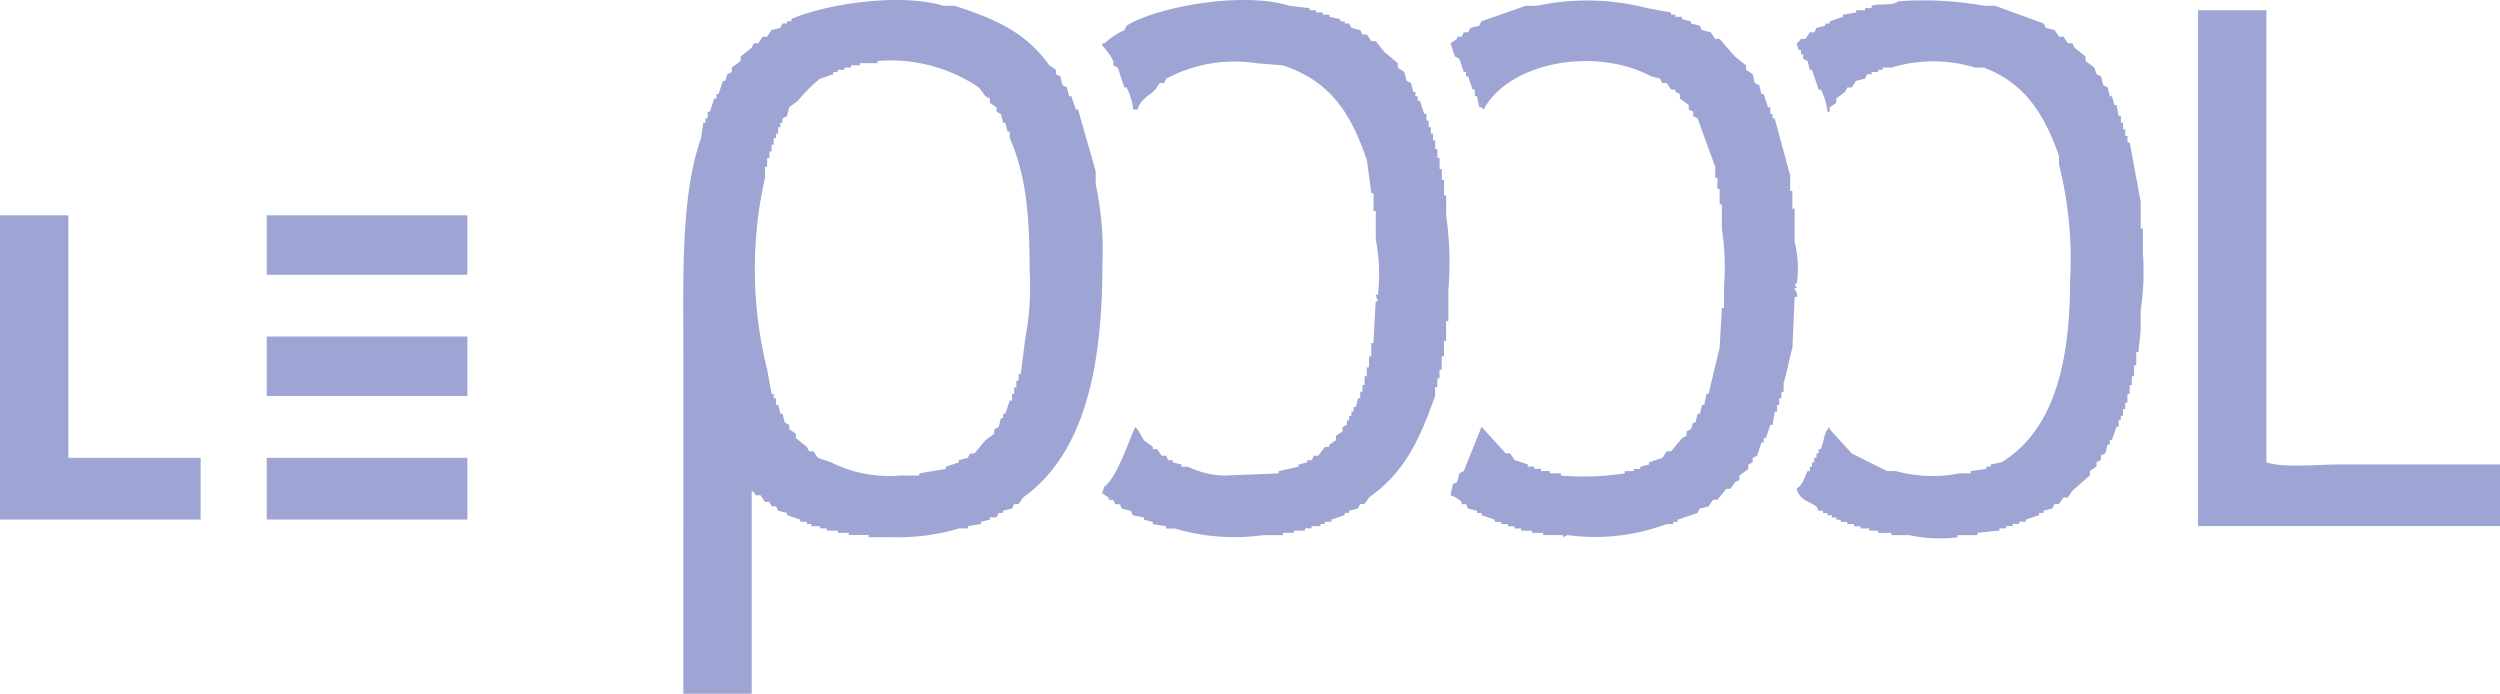 <?xml version="1.0" encoding="UTF-8"?>
<svg xmlns="http://www.w3.org/2000/svg" xmlns:xlink="http://www.w3.org/1999/xlink" id="logo-poool-blue" width="141.523" height="39.27" viewBox="0 0 141.523 39.27">
  <defs>
    <clipPath id="clip-path">
      <rect id="Rectangle_31" data-name="Rectangle 31" width="141.524" height="39.27" fill="#9ea4d3"></rect>
    </clipPath>
  </defs>
  <g id="Groupe_64" data-name="Groupe 64" clip-path="url(#clip-path)">
    <path id="Tracé_24" data-name="Tracé 24" d="M62.026,10.441V9.692l-1-3.494H60.9l-.25-.749h-.125l-.125-.5-.25-.125-.125-.5-.25-.125v-.25l-.374-.25c-1.3-1.832-3-2.617-5.366-3.37h-.624c-2.518-.767-6.8-.06-8.611.749v.125h-.25v.125H44.3l-.125.25-.5.125-.25.374h-.25l-.25.374h-.25l-.125.25-.624.5v.25l-.5.374v.25l-.25.125-.125.374h-.125l-.25.749H40.56v.25h-.125l-.25.749h-.125V6.7h-.125v.25h-.125l-.125.874c-1.162,3.268-1,7.9-1,12.355V39.27h3.869V27.788c.153.084.171.2.25.25h.25l.25.374h.25l.125.25h.25l.125.25.5.125v.125l.749.25v.125h.374v.125h.25v.125h.5v.125H46.8v.125h.624v.125h.624v.125h1.123v.125h1.373a12.146,12.146,0,0,0,3.744-.5h.5v-.125l.749-.125v-.125l.5-.125v-.125h.374l.125-.25h.25v-.125l.5-.125.125-.25h.25l.25-.374c3.42-2.423,4.493-7.249,4.493-13.1a18.039,18.039,0,0,0-.374-4.618m-3.994,8.736-.25,2h-.125v.374h-.125v.374h-.125V22.3h-.125v.374h-.125l-.25.749h-.125v.25h-.125l-.125.5-.25.125v.25l-.5.374-.624.749h-.25l-.125.25-.5.125v.125l-.749.25v.125l-1.5.25v.125H50.919a7.287,7.287,0,0,1-3.869-.749l-.749-.25-.25-.374H45.8l-.125-.25-.624-.5v-.25l-.374-.25v-.25l-.25-.125-.125-.5h-.125l-.125-.5H43.93v-.374H43.8V22.3H43.68l-.25-1.373a23.486,23.486,0,0,1-.125-10.858V9.443h.125v-.5h.125V8.569h.125V8.195H43.8V7.82h.125v-.25h.125V7.2h.125v-.25H44.3V6.7l.25-.125.125-.5.5-.374a8.133,8.133,0,0,1,1.248-1.248l.749-.25V4.076h.25V3.951H47.8V3.827h.374V3.7h.5V3.577h1V3.452a8.94,8.94,0,0,1,5.741,1.5l.374.5.25.125v.25l.374.25v.25l.25.125.125.5h.125l.125.5h.125V7.82c.93,2.113,1.123,4.4,1.123,7.488a15.554,15.554,0,0,1-.25,3.869m23.837-8.112h-.125v-.874H81.62V9.567h-.125V8.943H81.37v-.5h-.125v-.5H81.12V7.571H81V7.2h-.125V6.822h-.125V6.447h-.125l-.25-.749h-.125v-.25h-.125V5.2H80l-.125-.5-.25-.125-.125-.5-.374-.25v-.25l-.749-.624-.5-.624h-.25l-.25-.374h-.25L77,1.705l-.5-.125-.125-.25h-.25V1.206h-.25V1.081L75.255.956V.831H74.88V.707h-.374V.582h-.374V.457L73.008.332c-2.683-.851-7.594.082-9.235,1.123l-.125.25a4.339,4.339,0,0,0-1.123.749H62.4v.125a3.844,3.844,0,0,1,.624.874V3.7l.25.125.374,1.123h.125A3.433,3.433,0,0,1,64.147,6.2h.25c.143-.553.646-.777,1-1.123l.25-.374h.25l.125-.25a8.212,8.212,0,0,1,5.117-.874l1.5.125c2.69.912,3.826,2.691,4.742,5.366l.25,1.872h.125v1h.125v1.622A9.876,9.876,0,0,1,78,16.681h-.125l.125.374h-.125l-.125,2.371h-.125v.749H77.5V20.8h-.125v.5h-.125v.5h-.125v.374H77v.374h-.125l-.125.5h-.125v.25H76.5v.25h-.125v.25h-.125v.25l-.25.125v.25l-.374.25v.25l-.374.25v.125h-.25l-.374.5h-.25l-.125.25h-.25v.125l-.5.125v.125l-1.123.25v.125l-3.12.125a5.016,5.016,0,0,1-2-.5h-.374v-.125l-.5-.125v-.125h-.25l-.125-.25h-.25l-.25-.374h-.25v-.125l-.5-.374c-.2-.281-.242-.534-.5-.749-.39.869-1.064,2.911-1.747,3.37l-.125.374.374.25v.125h.25l.125.25h.25l.125.25.5.125.125.25.624.125v.125l.5.125v.125l.749.125v.125h.5a11.862,11.862,0,0,0,4.992.374h1.123V30.16h.624v-.125h.624V29.91h.374v-.125h.5V29.66h.25v-.125h.374v-.125l.749-.25v-.125h.25v-.125l.5-.125.125-.25h.25l.25-.374c2.011-1.421,2.845-3.232,3.744-5.741v-.5h.125v-.5h.125v-.5h.125v-.749h.125V19.3h.125V18.179h.125V16.431a18.96,18.96,0,0,0-.125-4.243Zm19.718,5.242h.125l-.125-.25h.125a6.189,6.189,0,0,0-.125-2.371V11.814h-.125v-1h-.125V9.942L100.464,6.7h-.125v-.25h-.125V6.073h-.125l-.25-.749h-.125l-.125-.5-.25-.125-.125-.5-.374-.25V3.7l-.624-.5-.874-1h-.25l-.25-.374-.5-.125-.125-.25-.5-.125V1.206l-.5-.125V.956h-.374V.831H94.6V.707L93.226.457a13.588,13.588,0,0,0-6.24-.125h-.624l-2.5.874-.125.25-.5.125-.125.25h-.25l-.125.25h-.25V2.2l-.374.25.25.749.25.125.25.749h.125v.25h.125l.25.749h.125v.374h.125l.125.624h.125c.107.141-.017.019.125.125,1.44-2.677,6.312-3.571,9.485-1.872l.5.125.125.25h.25l.25.374h.25V5.2l.25.125v.25l.5.374V6.2l.25.125v.25l.25.125,1,2.746v.624h.125v.624h.125v.874h.125v1.373a14.5,14.5,0,0,1,.125,3.245V17.43h-.125l-.125,2.246L96.72,22.3H96.6l-.125.624h-.125l-.125.5H96.1l-.125.5h-.125l-.125.374-.25.125v.25l-.25.125-.624.749h-.25l-.25.374-.749.25v.125l-.5.125v.125h-.374v.125h-.5v.125a15.176,15.176,0,0,1-3.619.125V26.79h-.624v-.125h-.5V26.54h-.374v-.125h-.374v-.125l-.749-.25-.25-.374h-.25l-1.248-1.373c-.107-.141.017-.019-.125-.125l-1,2.5-.25.125-.125.5-.25.125-.125.624a1.377,1.377,0,0,1,.624.374v.125h.25l.125.25.5.125v.125h.25v.125l.749.25v.125h.374v.125h.374v.125h.374v.125h.374v.125h.624v.125h.624v.125h1.123v.125l.25-.125a11.583,11.583,0,0,0,5.616-.624h.374v-.125h.25v-.125l1.123-.374.125-.25.5-.125.25-.374h.25l.5-.624h.25l.25-.374.25-.125v-.25l.5-.374v-.25l.25-.125v-.25l.25-.125.25-.749h.125v-.25h.125l.25-.749h.125l.125-.749h.125v-.374h.125v-.374h.125v-.374h.125v-.5c.19-.567.325-1.407.5-2l.125-2.87h.125c.072-.3-.139-.333-.125-.5m19.718-3.37h-.125v-1.5l-.624-3.37h-.125V7.7h-.125V7.321h-.125V6.947h-.125V6.572h-.125l-.125-.624h-.125l-.125-.5h-.125l-.125-.5-.25-.125-.125-.5-.25-.125-.125-.374-.5-.374V3.2l-.624-.5-.125-.25h-.25l-.25-.374h-.25l-.25-.374-.5-.125-.125-.25-2.746-1h-.624a19.161,19.161,0,0,0-4.867-.25c-.3.268-1.056.1-1.5.25V.457h-.374V.582h-.5V.707l-.749.125V.956l-.749.25v.125h-.25v.125l-.5.125-.125.25h-.25l-.25.374h-.25c-.082.056-.087.166-.25.25l.125.374h.125v.25h.125v.25l.25.125.125.5h.125l.374,1.123h.125a3.478,3.478,0,0,1,.374,1.248h.125v-.25l.374-.25v-.25l.5-.374.125-.25h.25l.25-.374.5-.125.125-.25h.25V4.076h.374V3.951h.25V3.827h.5a8.124,8.124,0,0,1,4.742,0h.5c2.325.9,3.395,2.62,4.243,4.992v.5a21.906,21.906,0,0,1,.624,6.614c0,4.705-.961,8.442-3.869,10.234l-.624.125v.125h-.25v.125l-.874.125v.125h-.624a7.769,7.769,0,0,1-3.619-.125h-.5l-2-1-1.248-1.373v-.125c-.349.306-.295.792-.5,1.248h-.125v.25h-.125v.25h-.125v.25h-.125v.25h-.125v.25h-.125c-.232.429-.216.72-.624,1,.167.633.644.68,1.123,1l.125.25h.25v.125h.25v.125h.25v.125h.25v.125h.25v.125h.374v.125h.374v.125h.374v.125h.5v.125h.5v.125h.749v.125h1a8.392,8.392,0,0,0,2.746.125v-.125h1.123V30.16l1.248-.125V29.91h.374v-.125h.374V29.66h.374v-.125h.374v-.125l.749-.25v-.125h.25v-.125l.5-.125.125-.25h.25l.25-.374h.25l.25-.374,1-.874v-.25l.374-.25v-.25l.25-.125v-.25l.25-.125.125-.5h.125v-.25h.125l.25-.749h.125v-.374h.125v-.25h.125v-.374h.125V22.8h.125v-.5h.125v-.5h.125v-.5h.125v-.624h.125v-.749h.125l.125-1.248V17.555a14.548,14.548,0,0,0,.125-3.245Zm11.107,13.354c-1.179,0-3.2.21-4.118-.125V.582h-3.869v29.2h17.1V26.291ZM3.869,12.188H0V29.411H11.357V25.916H3.869ZM15.1,15.558H26.458v-3.37H15.1Zm0,6.864H26.458v-3.37H15.1Zm0,6.989H26.458V25.916H15.1Z" transform="translate(0 0)" fill="#9ea4d3" fill-rule="evenodd"></path>
  </g>
</svg>
